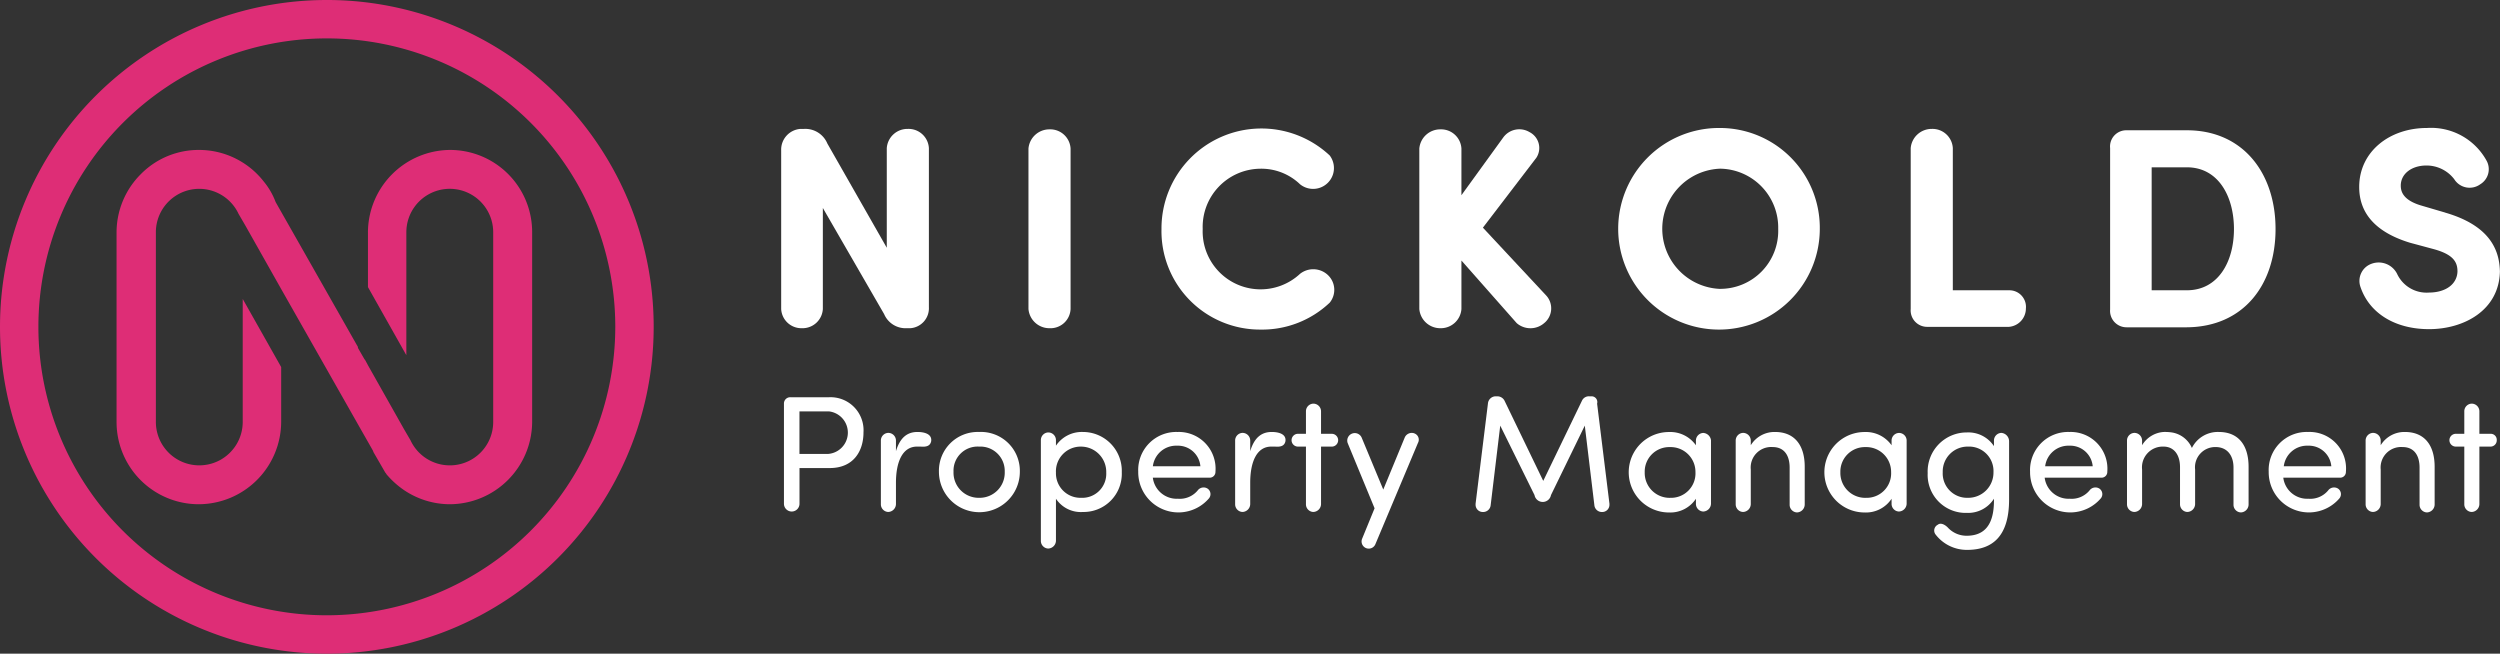 <svg xmlns="http://www.w3.org/2000/svg" width="261.212" height="68.3" viewBox="0 0 261.212 68.3"><rect x="0" y="0" width="261.212" height="68.3" fill="#333333" stroke="none"/><defs><style>.a{fill:#de2d76;}.b{fill:#fff;}</style></defs><path class="a" d="M34.15,0A34.15,34.15,0,1,0,68.3,34.15,34.143,34.143,0,0,0,34.15,0Zm0,64.288A30.138,30.138,0,1,1,64.288,34.15,30.168,30.168,0,0,1,34.15,64.288Z"/><path class="a" d="M60.366,32.8a8.643,8.643,0,0,0-8.6,8.6v5.731l4.012,7.117V41.4a4.537,4.537,0,0,1,9.075,0V61.219a4.532,4.532,0,0,1-8.645,1.91l-.669-1.146L51.769,55.3l-.334-.621v.048l-.716-1.242v-.1l-8.6-15.141A7.428,7.428,0,0,0,40.879,36.1,8.581,8.581,0,0,0,34.1,32.8a8.478,8.478,0,0,0-6.066,2.531A8.591,8.591,0,0,0,25.5,41.4V61.219a8.592,8.592,0,0,0,8.6,8.6,8.643,8.643,0,0,0,8.6-8.6V55.487L38.682,48.37V61.219a4.537,4.537,0,1,1-9.075,0V41.4a4.533,4.533,0,0,1,8.645-1.91l.669,1.146,3.773,6.687,8.024,14.138,1.576,2.77c0,.048.048.1.048.143l1.242,2.149c.048.048.1.1.1.143a9.209,9.209,0,0,0,1.576,1.481,8.578,8.578,0,0,0,5.063,1.672,8.643,8.643,0,0,0,8.6-8.6V41.4A8.582,8.582,0,0,0,60.366,32.8Z" transform="translate(-13.321 -17.134)"/><g transform="translate(81.624 13.373)"><path class="b" d="M173.048,49.024a2.127,2.127,0,0,0,2.2-2.006V36.463l6.4,11.081a2.436,2.436,0,0,0,2.34,1.481h.382a2.09,2.09,0,0,0,1.958-2.2V30.206a2.127,2.127,0,0,0-2.2-2.006,2.16,2.16,0,0,0-2.2,2.006V40.618l-6.209-10.89a2.493,2.493,0,0,0-2.436-1.528H172.9a2.173,2.173,0,0,0-2.006,2.245V47.018a2.115,2.115,0,0,0,2.149,2.006Z" transform="translate(-170.897 -28.104)"/><path class="b" d="M229.394,47.071V30.306a2.127,2.127,0,0,0-2.2-2.006,2.194,2.194,0,0,0-2.2,2.006V47.071a2.194,2.194,0,0,0,2.2,2.006A2.1,2.1,0,0,0,229.394,47.071Z" transform="translate(-199.159 -28.157)"/><path class="b" d="M264.417,49.115a10.256,10.256,0,0,0,7.26-2.818,2.126,2.126,0,0,0-.287-2.961,2.231,2.231,0,0,0-2.818-.048A6.053,6.053,0,0,1,258.4,38.608a6.081,6.081,0,0,1,5.97-6.3,5.841,5.841,0,0,1,4.2,1.624,2.176,2.176,0,0,0,3.1-3.009,10.441,10.441,0,0,0-17.576,7.69A10.287,10.287,0,0,0,264.417,49.115Z" transform="translate(-214.36 -28.052)"/><path class="b" d="M323.587,48.5a1.987,1.987,0,0,0,.191-2.818l-6.639-7.117,5.588-7.308a1.862,1.862,0,0,0-.716-2.675,2.077,2.077,0,0,0-2.722.525l-4.394,6.066V30.3a2.127,2.127,0,0,0-2.2-2.006,2.194,2.194,0,0,0-2.2,2.006V47.065a2.194,2.194,0,0,0,2.2,2.006,2.158,2.158,0,0,0,2.2-2.006V42l5.779,6.543a2.19,2.19,0,0,0,2.914-.048Z" transform="translate(-243.822 -28.151)"/><path class="b" d="M364.912,28a10.532,10.532,0,1,0,10.412,10.555A10.437,10.437,0,0,0,364.912,28Zm0,16.812a6.285,6.285,0,0,1,0-12.561,6.158,6.158,0,0,1,6.066,6.3,6.058,6.058,0,0,1-6.066,6.257Z" transform="translate(-266.807 -28)"/><path class="b" d="M428.317,45.06h-5.923V30.206a2.127,2.127,0,0,0-2.2-2.006,2.194,2.194,0,0,0-2.2,2.006V47.018a1.719,1.719,0,0,0,1.719,1.863h8.549a1.925,1.925,0,0,0,1.767-1.91,1.734,1.734,0,0,0-1.719-1.91Z" transform="translate(-299.978 -28.104)"/><path class="b" d="M478.89,38.817c0-5.827-3.391-10.317-9.266-10.317h-6.3a1.694,1.694,0,0,0-1.719,1.863v16.86a1.719,1.719,0,0,0,1.719,1.863h6.3C475.547,49.038,478.89,44.644,478.89,38.817Zm-12.944-6.448h3.678c3.3,0,4.92,3.057,4.92,6.448s-1.624,6.4-4.92,6.4h-3.678Z" transform="translate(-322.754 -28.261)"/><path class="b" d="M525.079,36.836l-2.436-.716c-2.006-.573-2.2-1.528-2.2-2.1,0-1.242,1.146-2.1,2.675-2.1a3.646,3.646,0,0,1,2.913,1.433,1.893,1.893,0,0,0,2.722.525,1.839,1.839,0,0,0,.669-2.436A6.612,6.612,0,0,0,523.169,28c-3.917,0-7.069,2.484-7.069,6.161,0,1.863.764,4.442,5.3,5.827l2.484.669c2.1.573,2.484,1.385,2.484,2.34-.048,1.337-1.242,2.2-3.009,2.2a3.39,3.39,0,0,1-3.3-1.958,2.153,2.153,0,0,0-2.675-1.051,1.9,1.9,0,0,0-1.146,2.436c.908,2.675,3.534,4.394,7.164,4.394s7.308-1.958,7.4-6.018c-.048-1.958-.764-4.728-5.731-6.161Z" transform="translate(-351.223 -28)"/><path class="b" d="M176.228,86.9h-4.06a.653.653,0,0,0-.669.669v10.46a.812.812,0,0,0,1.624,0V94.3h3.152c2.531,0,3.534-1.815,3.534-3.725A3.448,3.448,0,0,0,176.228,86.9Zm-.1,5.923h-3.009V88.381h3.1a2.233,2.233,0,0,1-.1,4.442Z" transform="translate(-171.212 -58.768)"/><path class="b" d="M196.521,94.5c-1.051,0-1.815.573-2.245,2.006v-1.1a.805.805,0,0,0-.812-.812.8.8,0,0,0-.764.812v6.639a.8.8,0,0,0,.764.812.837.837,0,0,0,.812-.812V99.8c0-2.149.669-3.773,2.2-3.773h.382c.573.048,1-.048,1.1-.573.1-.812-.86-.955-1.433-.955Z" transform="translate(-182.286 -62.738)"/><path class="b" d="M209.6,94.5a4.052,4.052,0,0,0-4.2,4.155,4.227,4.227,0,1,0,8.454,0A4.062,4.062,0,0,0,209.6,94.5Zm0,6.878a2.623,2.623,0,0,1-2.675-2.722,2.518,2.518,0,0,1,2.675-2.627,2.545,2.545,0,0,1,2.675,2.627A2.623,2.623,0,0,1,209.6,101.378Z" transform="translate(-188.92 -62.738)"/><path class="b" d="M232.094,94.5a3.257,3.257,0,0,0-2.818,1.433V95.36a.805.805,0,0,0-.812-.812.8.8,0,0,0-.764.812v10.508a.8.8,0,0,0,.764.812.837.837,0,0,0,.812-.812v-4.394a3.115,3.115,0,0,0,2.818,1.385,3.991,3.991,0,0,0,4.06-4.155A4.06,4.06,0,0,0,232.094,94.5Zm-.191,6.878a2.556,2.556,0,0,1-2.627-2.627,2.584,2.584,0,0,1,2.627-2.722,2.641,2.641,0,0,1,2.627,2.722A2.507,2.507,0,0,1,231.9,101.378Z" transform="translate(-200.569 -62.738)"/><path class="b" d="M253.108,94.5A3.975,3.975,0,0,0,249,98.655a4.2,4.2,0,0,0,7.4,2.77.7.7,0,0,0-.143-1,.771.771,0,0,0-1.051.191,2.426,2.426,0,0,1-2.054.86,2.517,2.517,0,0,1-2.627-2.2h5.923a.6.6,0,0,0,.621-.621A3.839,3.839,0,0,0,253.108,94.5Zm-2.579,3.582a2.449,2.449,0,0,1,2.531-2.149,2.358,2.358,0,0,1,2.436,2.149Z" transform="translate(-211.696 -62.738)"/><path class="b" d="M274.021,94.5c-1.051,0-1.815.573-2.245,2.006v-1.1a.805.805,0,0,0-.812-.812.8.8,0,0,0-.764.812v6.639a.8.8,0,0,0,.764.812.837.837,0,0,0,.812-.812V99.8c0-2.149.669-3.773,2.2-3.773h.382c.573.048,1-.048,1.1-.573.1-.812-.86-.955-1.433-.955Z" transform="translate(-222.771 -62.738)"/><path class="b" d="M286.751,91.452H285.6v-2.34a.805.805,0,0,0-.812-.812.8.8,0,0,0-.764.812v2.34h-.86a.669.669,0,0,0,0,1.337h.86v6.018a.8.8,0,0,0,.764.812.837.837,0,0,0,.812-.812V92.79h1.146a.669.669,0,0,0,0-1.337Z" transform="translate(-229.196 -59.499)"/><path class="b" d="M301.722,94.748a.8.8,0,0,0-1,.43l-2.245,5.445-2.245-5.4a.786.786,0,0,0-1.481.525l2.818,6.83-1.29,3.152a.75.75,0,1,0,1.385.573L302.1,95.751a.7.7,0,0,0-.382-1Z" transform="translate(-235.57 -62.843)"/><path class="b" d="M334.884,86.7h-.191a.793.793,0,0,0-.764.43l-4.06,8.406-4.06-8.406a.845.845,0,0,0-.764-.43h-.191a.822.822,0,0,0-.764.764l-1.29,10.46v.1a.754.754,0,0,0,.764.764.787.787,0,0,0,.812-.716l1-8.311,3.582,7.26a.874.874,0,0,0,1.719,0l3.534-7.26,1,8.311a.787.787,0,0,0,.812.716.754.754,0,0,0,.764-.764v-.1l-1.29-10.46A.6.6,0,0,0,334.884,86.7Z" transform="translate(-250.248 -58.664)"/><path class="b" d="M364.19,94.6a.8.8,0,0,0-.764.812v.478a3.278,3.278,0,0,0-2.818-1.385,4.2,4.2,0,0,0,0,8.406,3.205,3.205,0,0,0,2.818-1.433V102a.8.8,0,0,0,.764.812A.837.837,0,0,0,365,102V95.36A.868.868,0,0,0,364.19,94.6Zm-3.487,6.782a2.6,2.6,0,0,1-2.627-2.675,2.561,2.561,0,0,1,2.627-2.627,2.594,2.594,0,0,1,2.675,2.627A2.555,2.555,0,0,1,360.7,101.378Z" transform="translate(-267.852 -62.738)"/><path class="b" d="M383.808,94.5a2.906,2.906,0,0,0-2.531,1.385v-.478a.805.805,0,0,0-.812-.812.8.8,0,0,0-.764.812v6.639a.8.8,0,0,0,.764.812.837.837,0,0,0,.812-.812v-3.63a2.138,2.138,0,0,1,2.293-2.34c1.146,0,1.767.812,1.767,2.149v3.869a.8.8,0,0,0,.764.812.837.837,0,0,0,.812-.812V98.13c0-2.293-1.1-3.63-3.1-3.63Z" transform="translate(-279.971 -62.738)"/><path class="b" d="M406.99,94.6a.8.8,0,0,0-.764.812v.478a3.278,3.278,0,0,0-2.818-1.385,4.2,4.2,0,0,0,0,8.406,3.205,3.205,0,0,0,2.818-1.433V102a.8.8,0,0,0,.764.812A.837.837,0,0,0,407.8,102V95.36A.8.8,0,0,0,406.99,94.6Zm-3.487,6.782a2.6,2.6,0,0,1-2.627-2.675,2.561,2.561,0,0,1,2.627-2.627,2.594,2.594,0,0,1,2.675,2.627A2.555,2.555,0,0,1,403.5,101.378Z" transform="translate(-290.209 -62.738)"/><path class="b" d="M429.39,94.648a.8.8,0,0,0-.764.812v.573a3.205,3.205,0,0,0-2.818-1.433,4.082,4.082,0,0,0-4.108,4.251,3.974,3.974,0,0,0,4.108,4.155,3.189,3.189,0,0,0,2.818-1.481v.191c0,2.675-1.1,3.678-2.866,3.678a2.646,2.646,0,0,1-1.958-.86c-.334-.334-.764-.525-1.051-.287a.676.676,0,0,0-.239,1,4.116,4.116,0,0,0,3.3,1.624c2.675,0,4.394-1.433,4.394-5.254V95.507a.881.881,0,0,0-.812-.86ZM425.9,101.43a2.545,2.545,0,0,1-2.627-2.675,2.6,2.6,0,0,1,2.627-2.675,2.555,2.555,0,0,1,2.675,2.675A2.635,2.635,0,0,1,425.9,101.43Z" transform="translate(-301.911 -62.79)"/><path class="b" d="M448.208,94.5a3.975,3.975,0,0,0-4.108,4.155,4.2,4.2,0,0,0,7.4,2.77.7.7,0,0,0-.143-1,.771.771,0,0,0-1.051.191,2.426,2.426,0,0,1-2.054.86,2.517,2.517,0,0,1-2.627-2.2h5.923a.6.6,0,0,0,.621-.621A3.839,3.839,0,0,0,448.208,94.5Zm-2.531,3.582a2.449,2.449,0,0,1,2.531-2.149,2.358,2.358,0,0,1,2.436,2.149Z" transform="translate(-313.612 -62.738)"/><path class="b" d="M474.9,94.5a3.023,3.023,0,0,0-2.818,1.672,2.756,2.756,0,0,0-2.1-1.624,5.191,5.191,0,0,0-.86-.048,2.855,2.855,0,0,0-2.245,1.385v-.478a.805.805,0,0,0-.812-.812.8.8,0,0,0-.764.812v6.639a.8.8,0,0,0,.764.812.837.837,0,0,0,.812-.812v-3.63a2.168,2.168,0,0,1,2.245-2.388c1.051,0,1.719.812,1.719,2.149v3.869a.8.8,0,0,0,.764.812.837.837,0,0,0,.812-.812v-3.63a2.111,2.111,0,0,1,2.149-2.34c1.146,0,1.863.812,1.863,2.149v3.869a.8.8,0,0,0,.764.812.837.837,0,0,0,.812-.812V98.13C478,95.837,476.906,94.5,474.9,94.5Z" transform="translate(-324.686 -62.738)"/><path class="b" d="M500.408,94.5a3.975,3.975,0,0,0-4.108,4.155,4.2,4.2,0,0,0,7.4,2.77.7.7,0,0,0-.143-1,.771.771,0,0,0-1.051.191,2.426,2.426,0,0,1-2.054.86,2.517,2.517,0,0,1-2.627-2.2h5.922a.6.6,0,0,0,.621-.621A3.814,3.814,0,0,0,500.408,94.5Zm-2.531,3.582a2.449,2.449,0,0,1,2.531-2.149,2.358,2.358,0,0,1,2.436,2.149Z" transform="translate(-340.88 -62.738)"/><path class="b" d="M521.608,94.5a2.906,2.906,0,0,0-2.531,1.385v-.478a.805.805,0,0,0-.812-.812.8.8,0,0,0-.764.812v6.639a.8.8,0,0,0,.764.812.837.837,0,0,0,.812-.812v-3.63a2.138,2.138,0,0,1,2.293-2.34c1.146,0,1.767.812,1.767,2.149v3.869a.8.8,0,0,0,.764.812.837.837,0,0,0,.812-.812V98.13C524.712,95.837,523.614,94.5,521.608,94.5Z" transform="translate(-351.954 -62.738)"/><path class="b" d="M540.151,91.452H539v-2.34a.805.805,0,0,0-.812-.812.8.8,0,0,0-.764.812v2.34h-.86a.669.669,0,1,0,0,1.337h.86v6.018a.8.8,0,0,0,.764.812.837.837,0,0,0,.812-.812V92.79h1.146a.653.653,0,0,0,.669-.669A.627.627,0,0,0,540.151,91.452Z" transform="translate(-361.566 -59.499)"/></g></svg>